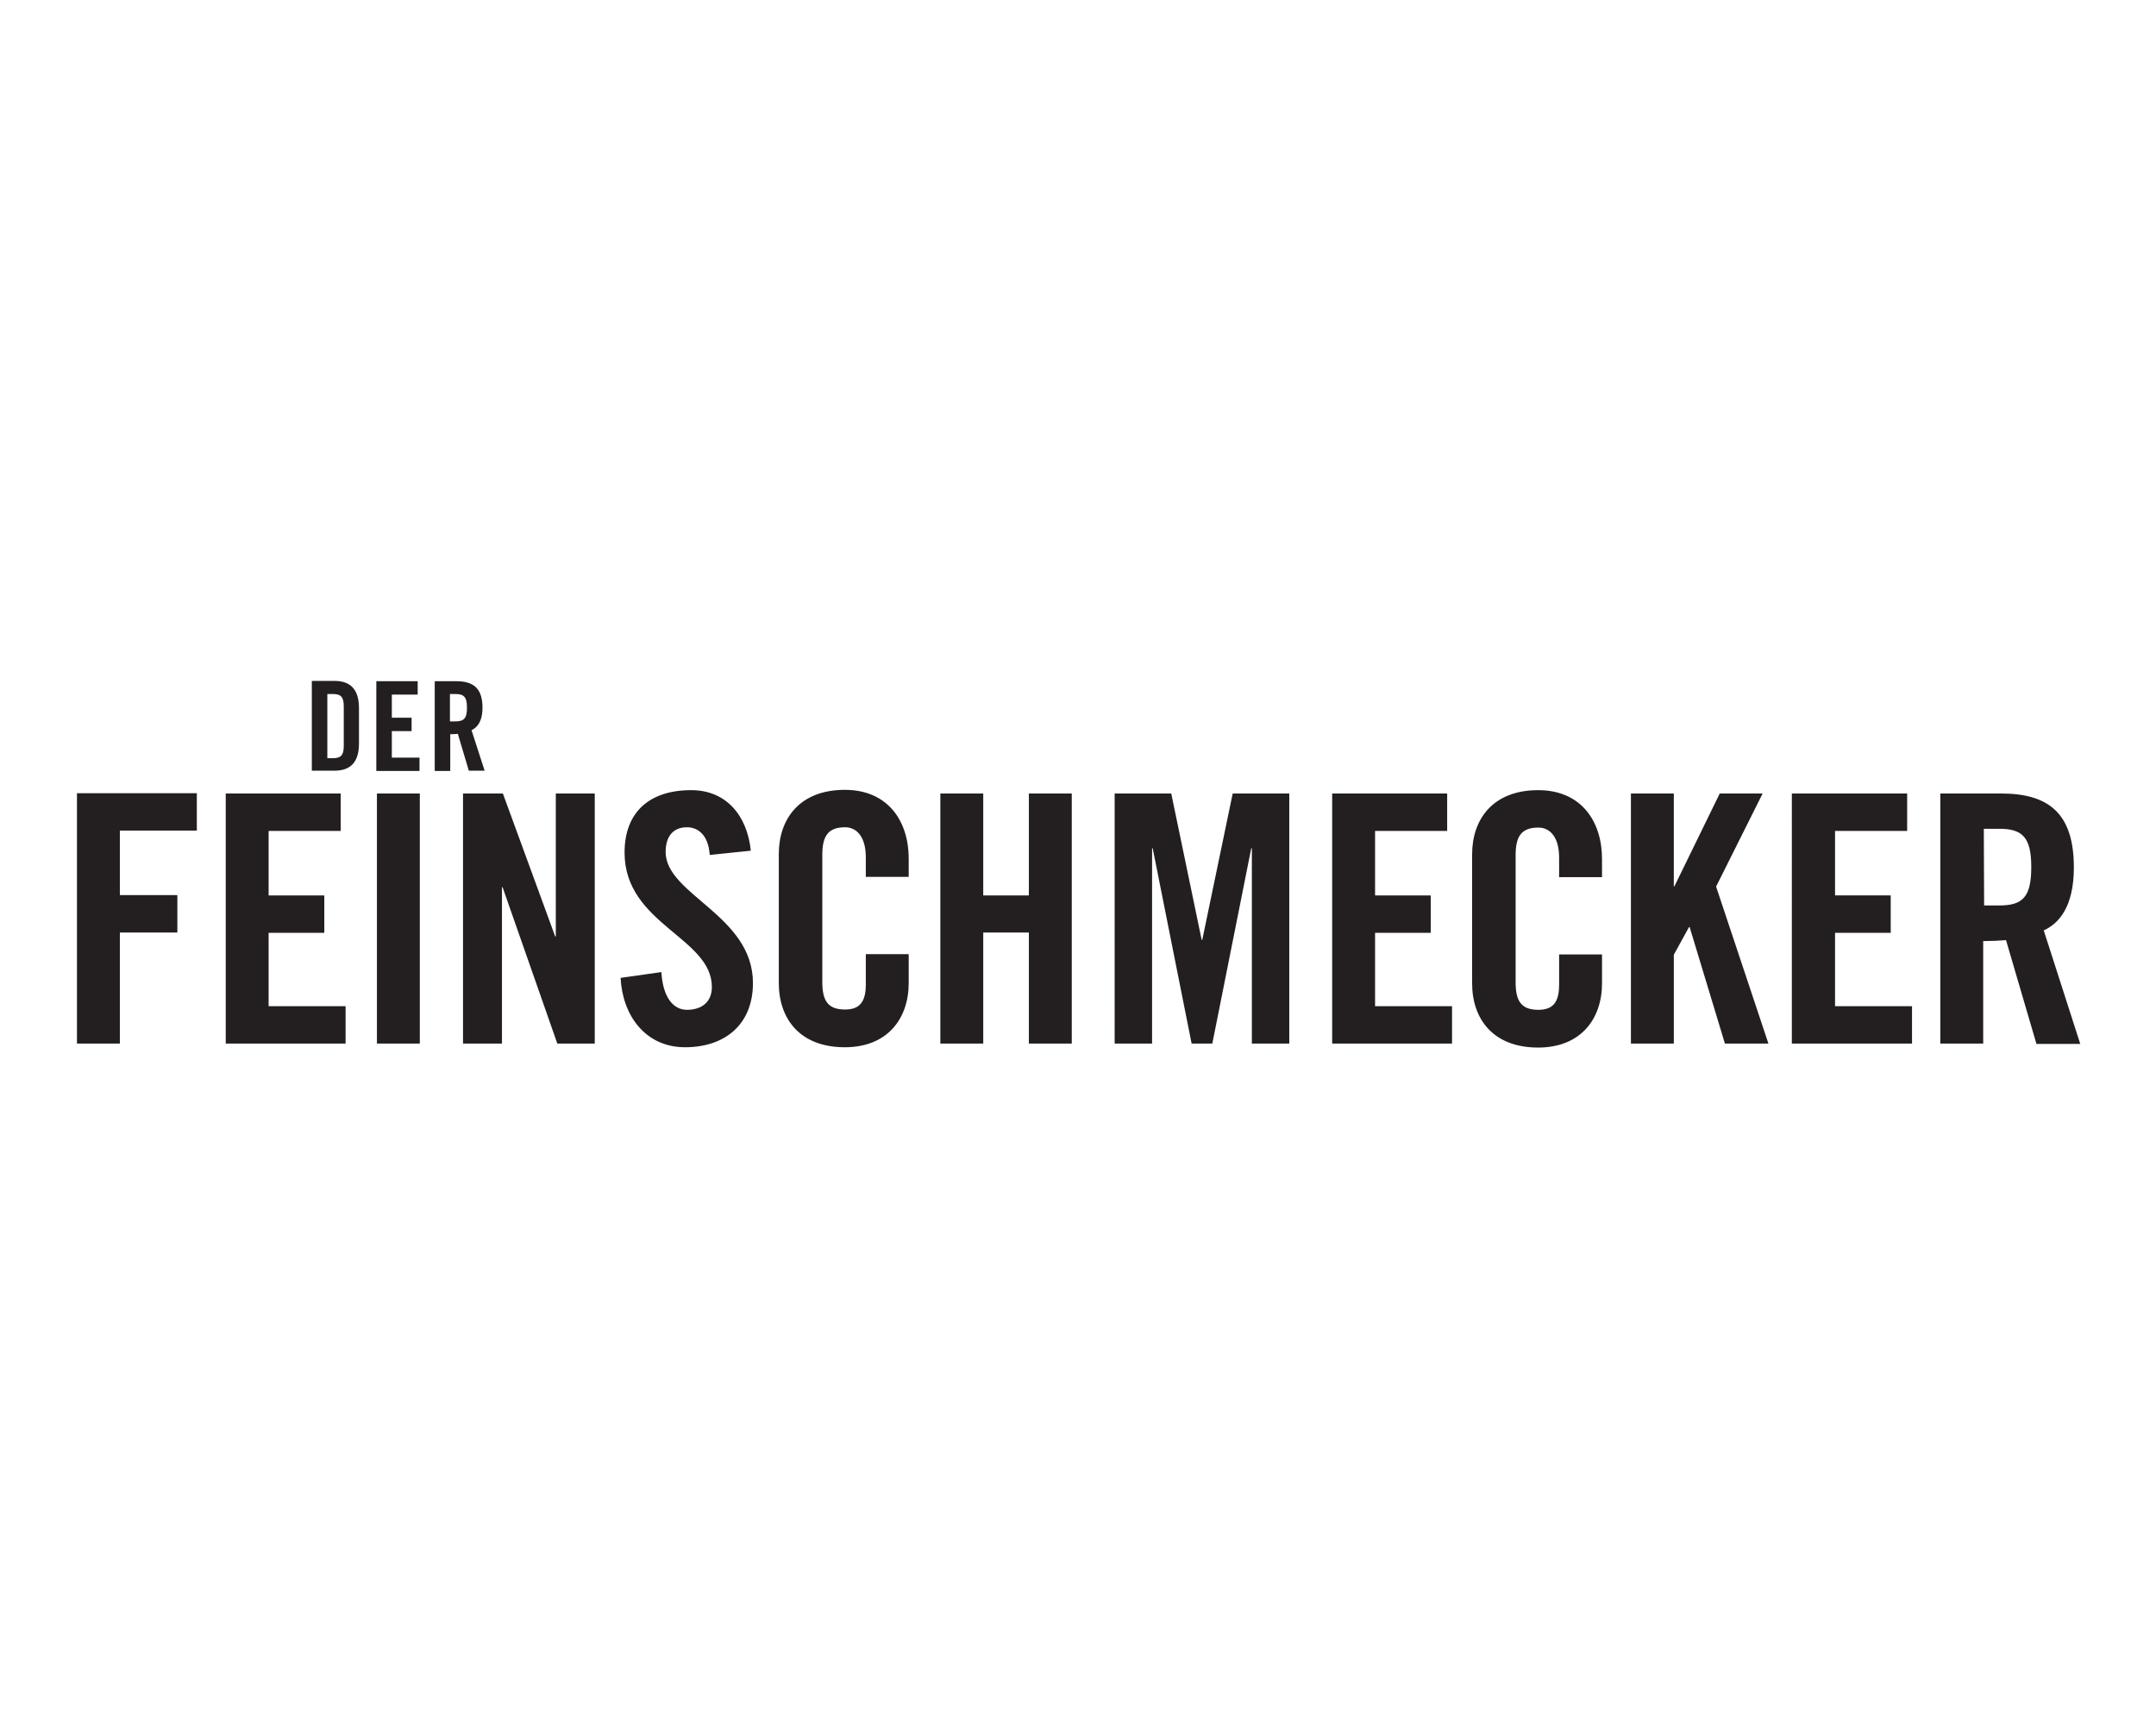 <?xml version="1.0" encoding="utf-8"?>
<!-- Generator: Adobe Illustrator 27.7.0, SVG Export Plug-In . SVG Version: 6.00 Build 0)  -->
<svg version="1.1" id="Ebene_1" xmlns="http://www.w3.org/2000/svg" xmlns:xlink="http://www.w3.org/1999/xlink" x="0px" y="0px"
	 viewBox="0 0 708.7 566.9" style="enable-background:new 0 0 708.7 566.9;" xml:space="preserve">
<style type="text/css">
	.st0{fill:#231F20;}
</style>
<g>
	<path class="st0" d="M107.6,228.1h1.8c2.7,0,3.6,1,3.6,4.1v12.9c0,3.1-0.9,4.1-3.6,4.1h-1.8V228.1z M102.5,253.3h7.5
		c5.2,0,8-2.8,8-8.9v-11.7c0-6.1-2.8-8.9-8-8.9h-7.5V253.3z M137.9,253.3V249h-9.1v-8.7h6.5v-4.4h-6.5v-7.6h8.5v-4.4h-13.6v29.5
		H137.9z M147.9,228.1h1.8c2.8,0,3.8,1,3.8,4.5c0,3.5-1,4.5-3.8,4.5h-1.8V228.1z M147.9,241.3c0.9,0,1.8,0,2.6-0.1l3.6,12.1h5.2
		l-4.3-13.3c1.7-0.8,3.6-2.7,3.6-7.4c0-6.3-2.9-8.7-8.6-8.7h-7.1v29.5h5.1V241.3"/>
	<path class="st0" d="M39.4,343v-36.5h18.9v-12.3H39.4v-21.2h25.3v-12.3H25.3V343H39.4z M113.6,343v-12.3H88.3v-24.1h18.3v-12.3
		H88.3v-21.2H112v-12.3H74.2V343H113.6z M138,260.8h-14.1V343H138V260.8z M165,343v-51.4h0.2l18,51.4h12.3v-82.2h-12.8v47h-0.2
		l-17.2-47h-13.1V343H165z M246.8,279.6c-1.2-11.6-8.1-19.9-19.6-19.9c-13.9,0-21.9,7.4-21.9,20.5c0,23.6,28.7,27.9,28.7,44.2
		c0,4.9-3.3,7.5-8.2,7.5c-4.5,0-7.9-4.1-8.4-12.4l-13.4,1.9c0.6,12.3,8.1,22.8,21.2,22.8c13.1,0,22.3-7.5,22.3-21.1
		c0-22.3-28.7-29-28.7-43.1c0-5.1,2.5-8.1,7-8.1c3.2,0,7,2,7.5,9.1L246.8,279.6z M298.7,288.2v-6c0-12.3-6.8-22.6-21-22.6
		c-14.8,0-21.7,9.5-21.7,21.1v42.4c0,11.6,6.8,21.1,21.7,21.1c14.1,0,21-9.5,21-21.1v-9.5h-14.1v9.9c0,5.4-1.7,8.3-6.8,8.3
		c-5.7,0-7.5-2.9-7.5-9.1v-41.7c0-6.1,1.8-9.1,7.5-9.1c3.7,0,6.8,3,6.8,9.9v6.4H298.7z M323.2,343v-36.5h15V343h14.1v-82.2h-14.1
		v33.5h-15v-33.5h-14.1V343L323.2,343z M405.2,260.8l-10,48.1H395l-10-48.1h-18.6V343h12.3v-64.2h0.2l12.8,64.2h6.8l12.8-64.2h0.2
		V343h12.3v-82.2H405.2z M477.3,343v-12.3H452v-24.1h18.3v-12.3H452v-21.2h23.7v-12.3h-37.8V343L477.3,343z M526.6,288.3v-6
		c0-12.3-6.8-22.6-21-22.6c-14.8,0-21.7,9.5-21.7,21.1v42.4c0,11.6,6.8,21.1,21.7,21.1c14.1,0,21-9.5,21-21.1v-9.5h-14.1v9.9
		c0,5.4-1.7,8.3-6.8,8.3c-5.7,0-7.5-2.9-7.5-9.1v-41.7c0-6.1,1.8-9.1,7.5-9.1c3.7,0,6.8,3,6.8,9.9v6.4L526.6,288.3z M550.2,343
		v-29.2l5-9.1h0.2L567,343h14.3l-17.2-51.6l15.3-30.6h-14.1l-14.9,30.5h-0.2v-30.5h-14.1V343L550.2,343z M628.5,343v-12.3h-25.3
		v-24.1h18.3v-12.3h-18.3v-21.2h23.7v-12.3h-37.9V343L628.5,343z M652.1,272.4h5.1c7.6,0,10.5,2.8,10.5,12.6
		c0,9.8-2.8,12.6-10.5,12.6h-5L652.1,272.4z M652.1,309.3c2.4,0,4.9-0.1,7.3-0.3l10,34.1h14.4l-12-37.3c4.8-2.2,9.9-7.5,9.9-20.7
		c0-17.6-8.1-24.3-23.9-24.3h-20V343h14.1V309.3"/>
</g>
</svg>
